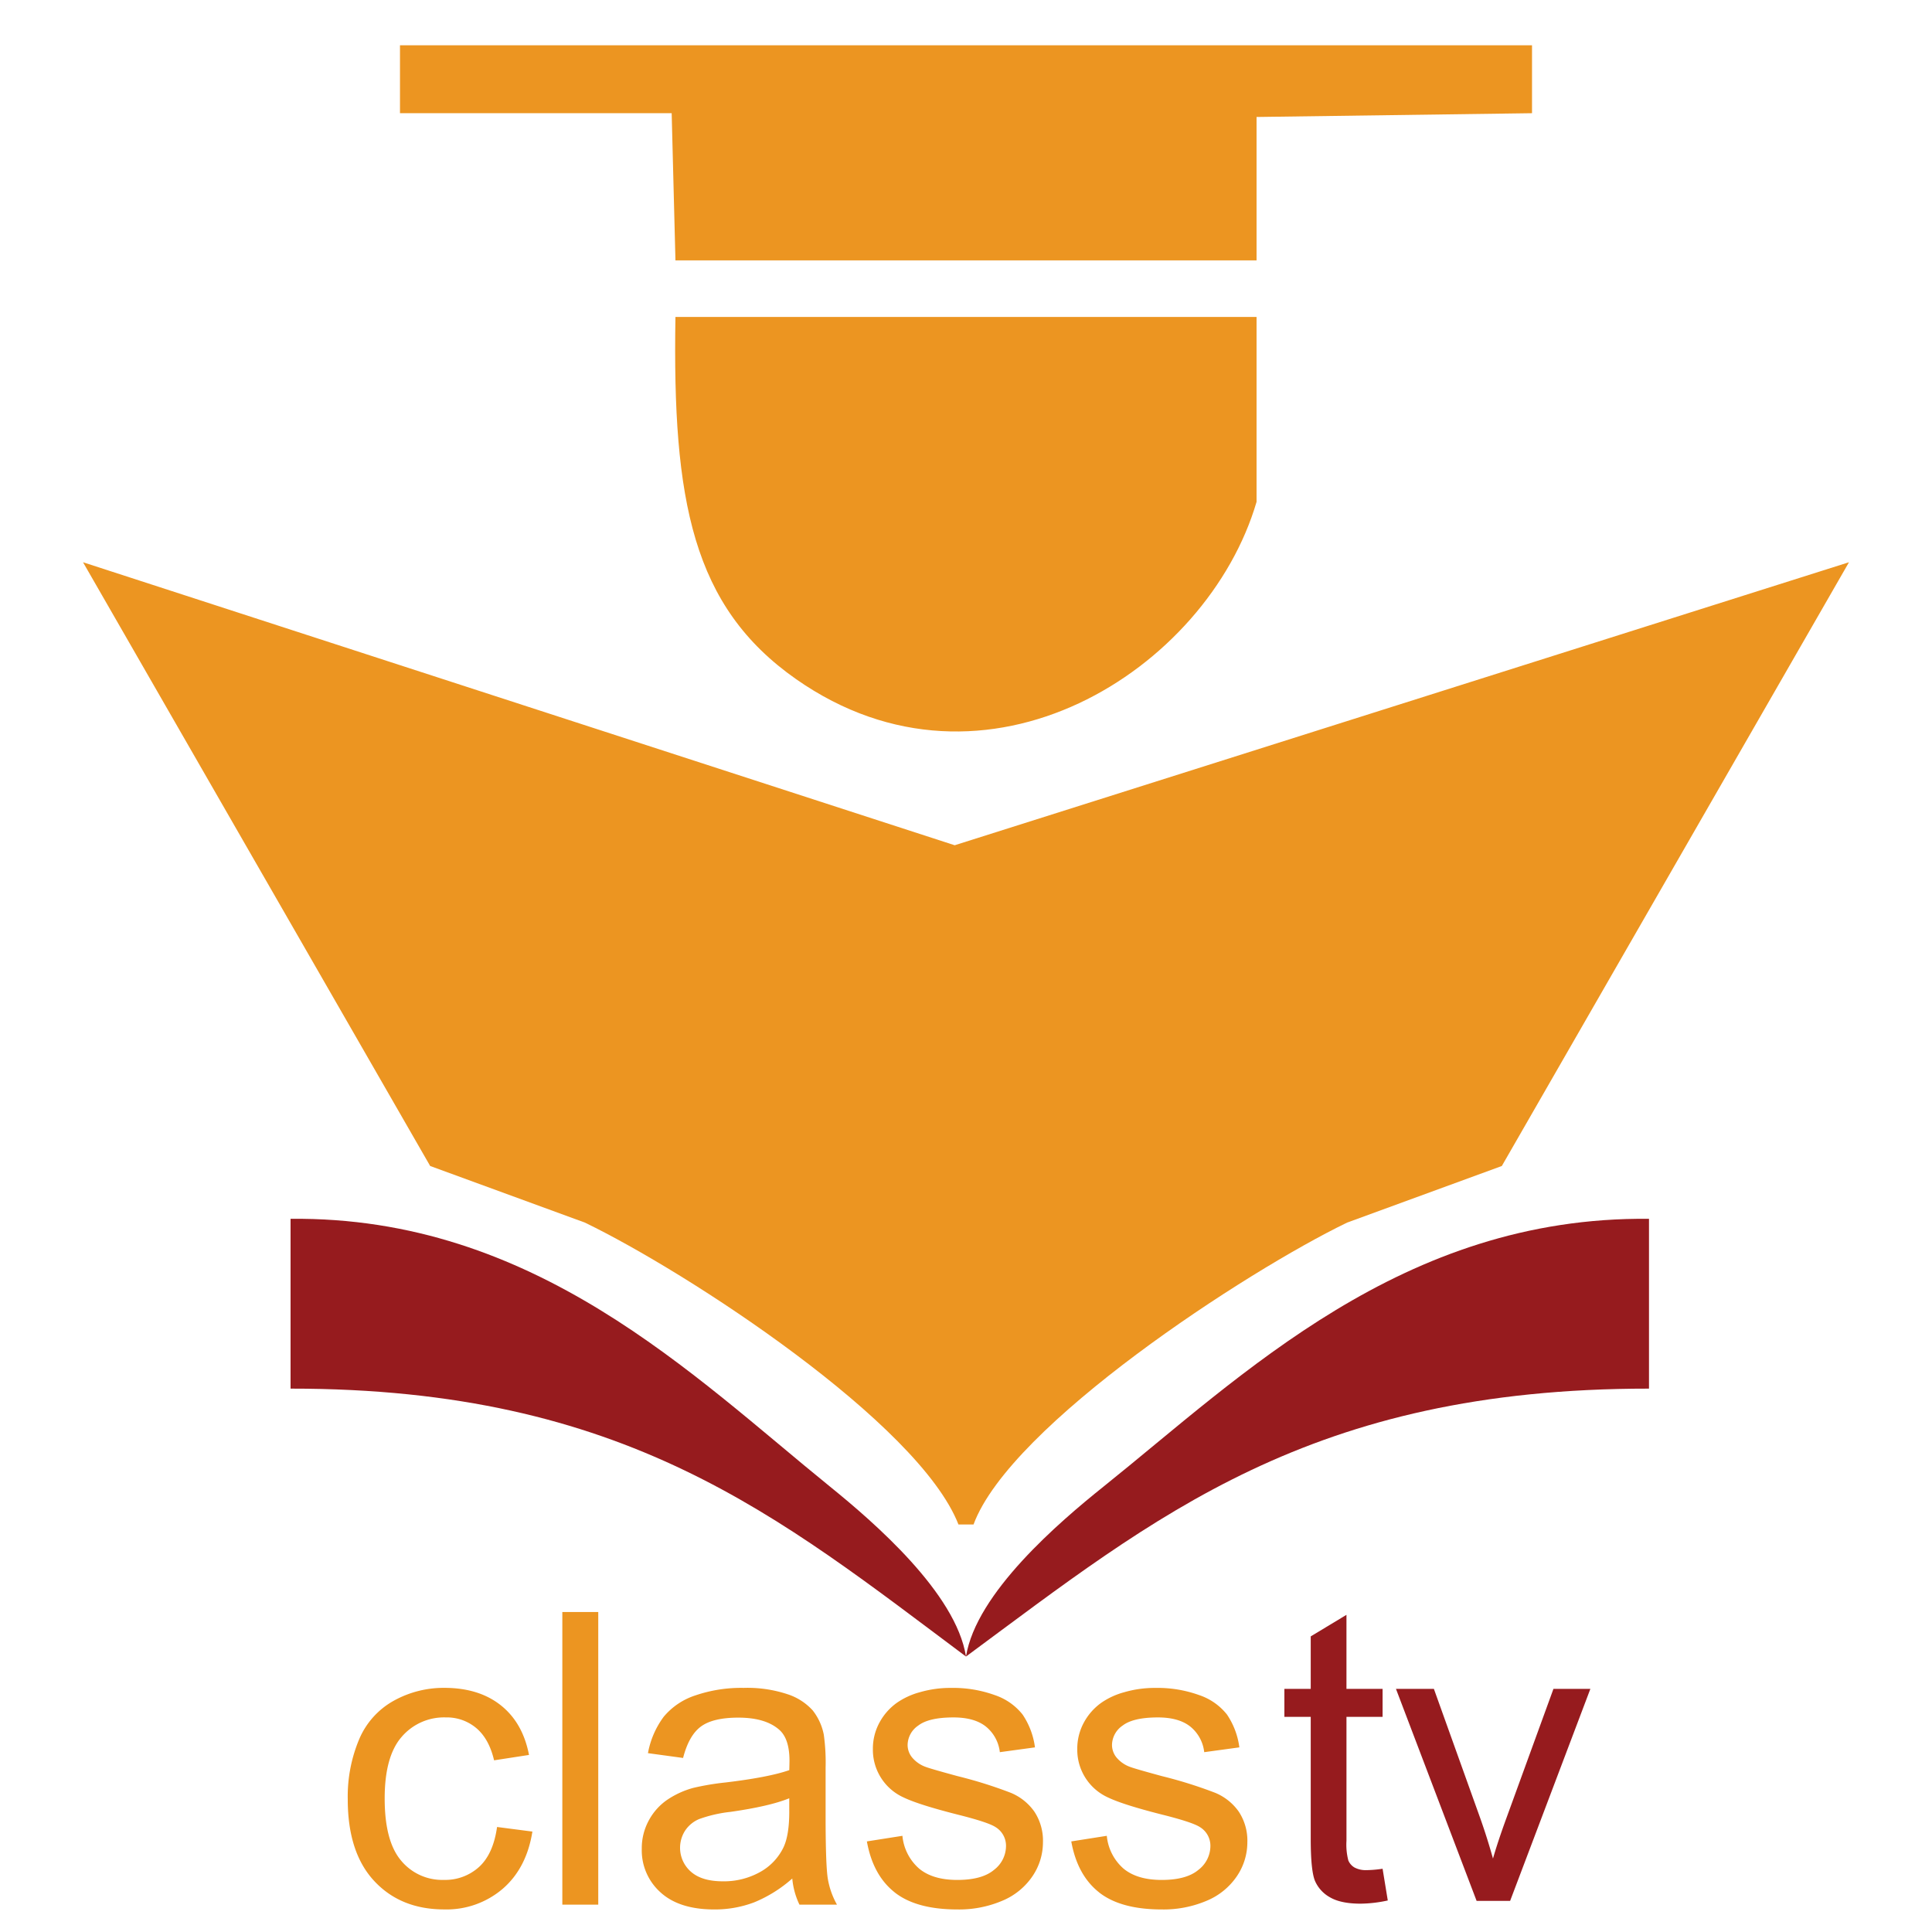 <svg xmlns="http://www.w3.org/2000/svg" width="512" height="512" viewBox="0 0 512 512">
  <defs>
    <style>
      .cls-1 {
        fill: #ec9521;
      }

      .cls-1, .cls-2 {
        fill-rule: evenodd;
      }

      .cls-2 {
        fill: #961b1e;
      }
    </style>
  </defs>
  <path id="Color_Fill_2" data-name="Color Fill 2" class="cls-1" d="M106,12H406V30l-73,1V69H179q-0.5-19.5-1-39H106V12Zm73,72H333v49c-13.031,44.509-71.794,82.141-122,47C183.507,160.756,178.18,132.68,179,84ZM22,149l231,75,237-75L398,309l-41,15c-26.533,12.814-89.282,53.613-99,80h-4c-10.537-26.948-71.776-66.84-99-80l-41-15Z"/>
  <path id="Color_Fill_1" data-name="Color Fill 1" class="cls-2" d="M77,323c64.651-.692,106.637,41.544,143,71,11.6,9.4,33.337,28.167,36,45-49.688-37.116-90.137-71.054-179-71V323Z"/>
  <path id="Color_Fill_1_copy" data-name="Color Fill 1 copy" class="cls-2" d="M437,323c-65.374-.692-107.829,41.544-144.6,71-11.734,9.4-33.709,28.167-36.4,45,50.243-37.116,91.144-71.054,181-71V323Z"/>
  <path id="class" class="cls-1" d="M126.965,494.752a13.343,13.343,0,0,1-9.363,3.439,14.114,14.114,0,0,1-11.32-5.131q-4.338-5.13-4.338-16.451,0-11.161,4.5-16.319a14.779,14.779,0,0,1,11.69-5.158,12.117,12.117,0,0,1,8.12,2.857q3.359,2.856,4.681,8.516l9.257-1.428q-1.641-8.516-7.459-13.145T117.761,447.3a27.225,27.225,0,0,0-13.41,3.412,21.02,21.02,0,0,0-9.177,10.235,39.1,39.1,0,0,0-3.015,15.922q0,14.072,7.009,21.609t18.541,7.538a22.883,22.883,0,0,0,15.525-5.475q6.321-5.475,7.855-15.155l-9.363-1.217Q130.72,491.315,126.965,494.752Zm31.579,10V427.2h-9.521V504.75h9.521Zm53.321,0h9.944a21.174,21.174,0,0,1-2.407-6.744q-0.607-3.517-.608-16.795v-12.7a53.649,53.649,0,0,0-.476-8.78,14.982,14.982,0,0,0-2.962-6.48A15.417,15.417,0,0,0,208.744,449a33.761,33.761,0,0,0-11.691-1.692,37.523,37.523,0,0,0-12.748,1.983,18.32,18.32,0,0,0-8.41,5.66,23.065,23.065,0,0,0-4.179,9.654l9.31,1.27q1.533-5.977,4.734-8.332t9.918-2.354q7.194,0,10.844,3.227,2.7,2.381,2.7,8.2,0,0.529-.053,2.486-5.45,1.905-16.98,3.28a68.273,68.273,0,0,0-8.464,1.428,23.161,23.161,0,0,0-6.85,3.121,15.527,15.527,0,0,0-4.919,5.475,15.372,15.372,0,0,0-1.878,7.538,14.927,14.927,0,0,0,4.972,11.558q4.972,4.522,14.229,4.523a29.439,29.439,0,0,0,10.5-1.852,35.444,35.444,0,0,0,10.182-6.348,20.175,20.175,0,0,0,1.905,6.93h0Zm-2.7-24.7q0,6.3-1.534,9.522a14.819,14.819,0,0,1-6.3,6.585,19.631,19.631,0,0,1-9.786,2.407q-5.554,0-8.437-2.539a8.414,8.414,0,0,1-1.56-10.87,8.278,8.278,0,0,1,3.755-3.095,35.983,35.983,0,0,1,8.305-1.9q10.367-1.481,15.552-3.6v3.491Zm27.9,21.423q5.739,4.551,16.689,4.55a29.171,29.171,0,0,0,11.849-2.3,17.953,17.953,0,0,0,8.014-6.507,15.987,15.987,0,0,0,2.777-8.966,13.965,13.965,0,0,0-2.274-8.146,14.32,14.32,0,0,0-6.269-5,117.443,117.443,0,0,0-14.1-4.417q-6.982-1.9-8.411-2.433a8.382,8.382,0,0,1-3.649-2.539,5.248,5.248,0,0,1-1.164-3.333,6.316,6.316,0,0,1,2.8-5.078q2.8-2.167,9.363-2.169,5.554,0,8.6,2.434a10.184,10.184,0,0,1,3.676,6.771l9.31-1.27a20.176,20.176,0,0,0-3.279-8.7,15.8,15.8,0,0,0-7.38-5.157,32.5,32.5,0,0,0-11.61-1.9,28.8,28.8,0,0,0-8.226,1.137,19.647,19.647,0,0,0-6.057,2.777,15.409,15.409,0,0,0-4.681,5.316,14.473,14.473,0,0,0-1.719,6.956,13.859,13.859,0,0,0,8.225,12.881q4.047,1.931,14.521,4.575,7.774,1.957,9.733,3.227a5.787,5.787,0,0,1,2.8,5.078,7.985,7.985,0,0,1-3.174,6.268q-3.174,2.673-9.733,2.672-6.505,0-10.13-3.015a13.158,13.158,0,0,1-4.416-8.676l-9.416,1.482Q231.331,496.922,237.07,501.47Zm54.167,0q5.739,4.551,16.689,4.55a29.171,29.171,0,0,0,11.849-2.3,17.959,17.959,0,0,0,8.014-6.507,15.987,15.987,0,0,0,2.777-8.966,13.958,13.958,0,0,0-2.275-8.146,14.312,14.312,0,0,0-6.268-5,117.443,117.443,0,0,0-14.1-4.417q-6.982-1.9-8.411-2.433a8.392,8.392,0,0,1-3.65-2.539,5.254,5.254,0,0,1-1.164-3.333,6.314,6.314,0,0,1,2.8-5.078q2.8-2.167,9.363-2.169,5.555,0,8.6,2.434a10.184,10.184,0,0,1,3.676,6.771l9.31-1.27a20.163,20.163,0,0,0-3.28-8.7,15.8,15.8,0,0,0-7.379-5.157,32.5,32.5,0,0,0-11.611-1.9,28.8,28.8,0,0,0-8.225,1.137,19.636,19.636,0,0,0-6.057,2.777,15.409,15.409,0,0,0-4.681,5.316,14.462,14.462,0,0,0-1.72,6.956,13.862,13.862,0,0,0,8.226,12.881q4.047,1.931,14.52,4.575,7.776,1.957,9.733,3.227a5.785,5.785,0,0,1,2.8,5.078,7.985,7.985,0,0,1-3.174,6.268q-3.174,2.673-9.733,2.672-6.507,0-10.13-3.015a13.159,13.159,0,0,1-4.417-8.676l-9.416,1.482Q285.5,496.922,291.237,501.47Z"/>
  <path id="tv" class="cls-2" d="M362.221,495.6a6.33,6.33,0,0,1-3.254-.688,3.955,3.955,0,0,1-1.639-1.851,16.553,16.553,0,0,1-.5-5.237V454.979H366.4v-7.406h-9.574V427.948l-9.469,5.713v13.912h-6.982v7.406h6.982V487.3q0,8.57,1.164,11.241a9.177,9.177,0,0,0,4.02,4.311q2.857,1.638,8.041,1.64a35.345,35.345,0,0,0,7.194-.847l-1.376-8.41a30.943,30.943,0,0,1-4.178.37h0Zm37.98,8.146,21.264-56.177h-9.786L399.2,481.851q-2.276,6.241-3.544,10.685-1.641-5.873-3.6-11.32l-12.061-33.643h-10.05l21.37,56.177H400.2Z"/>
</svg>
